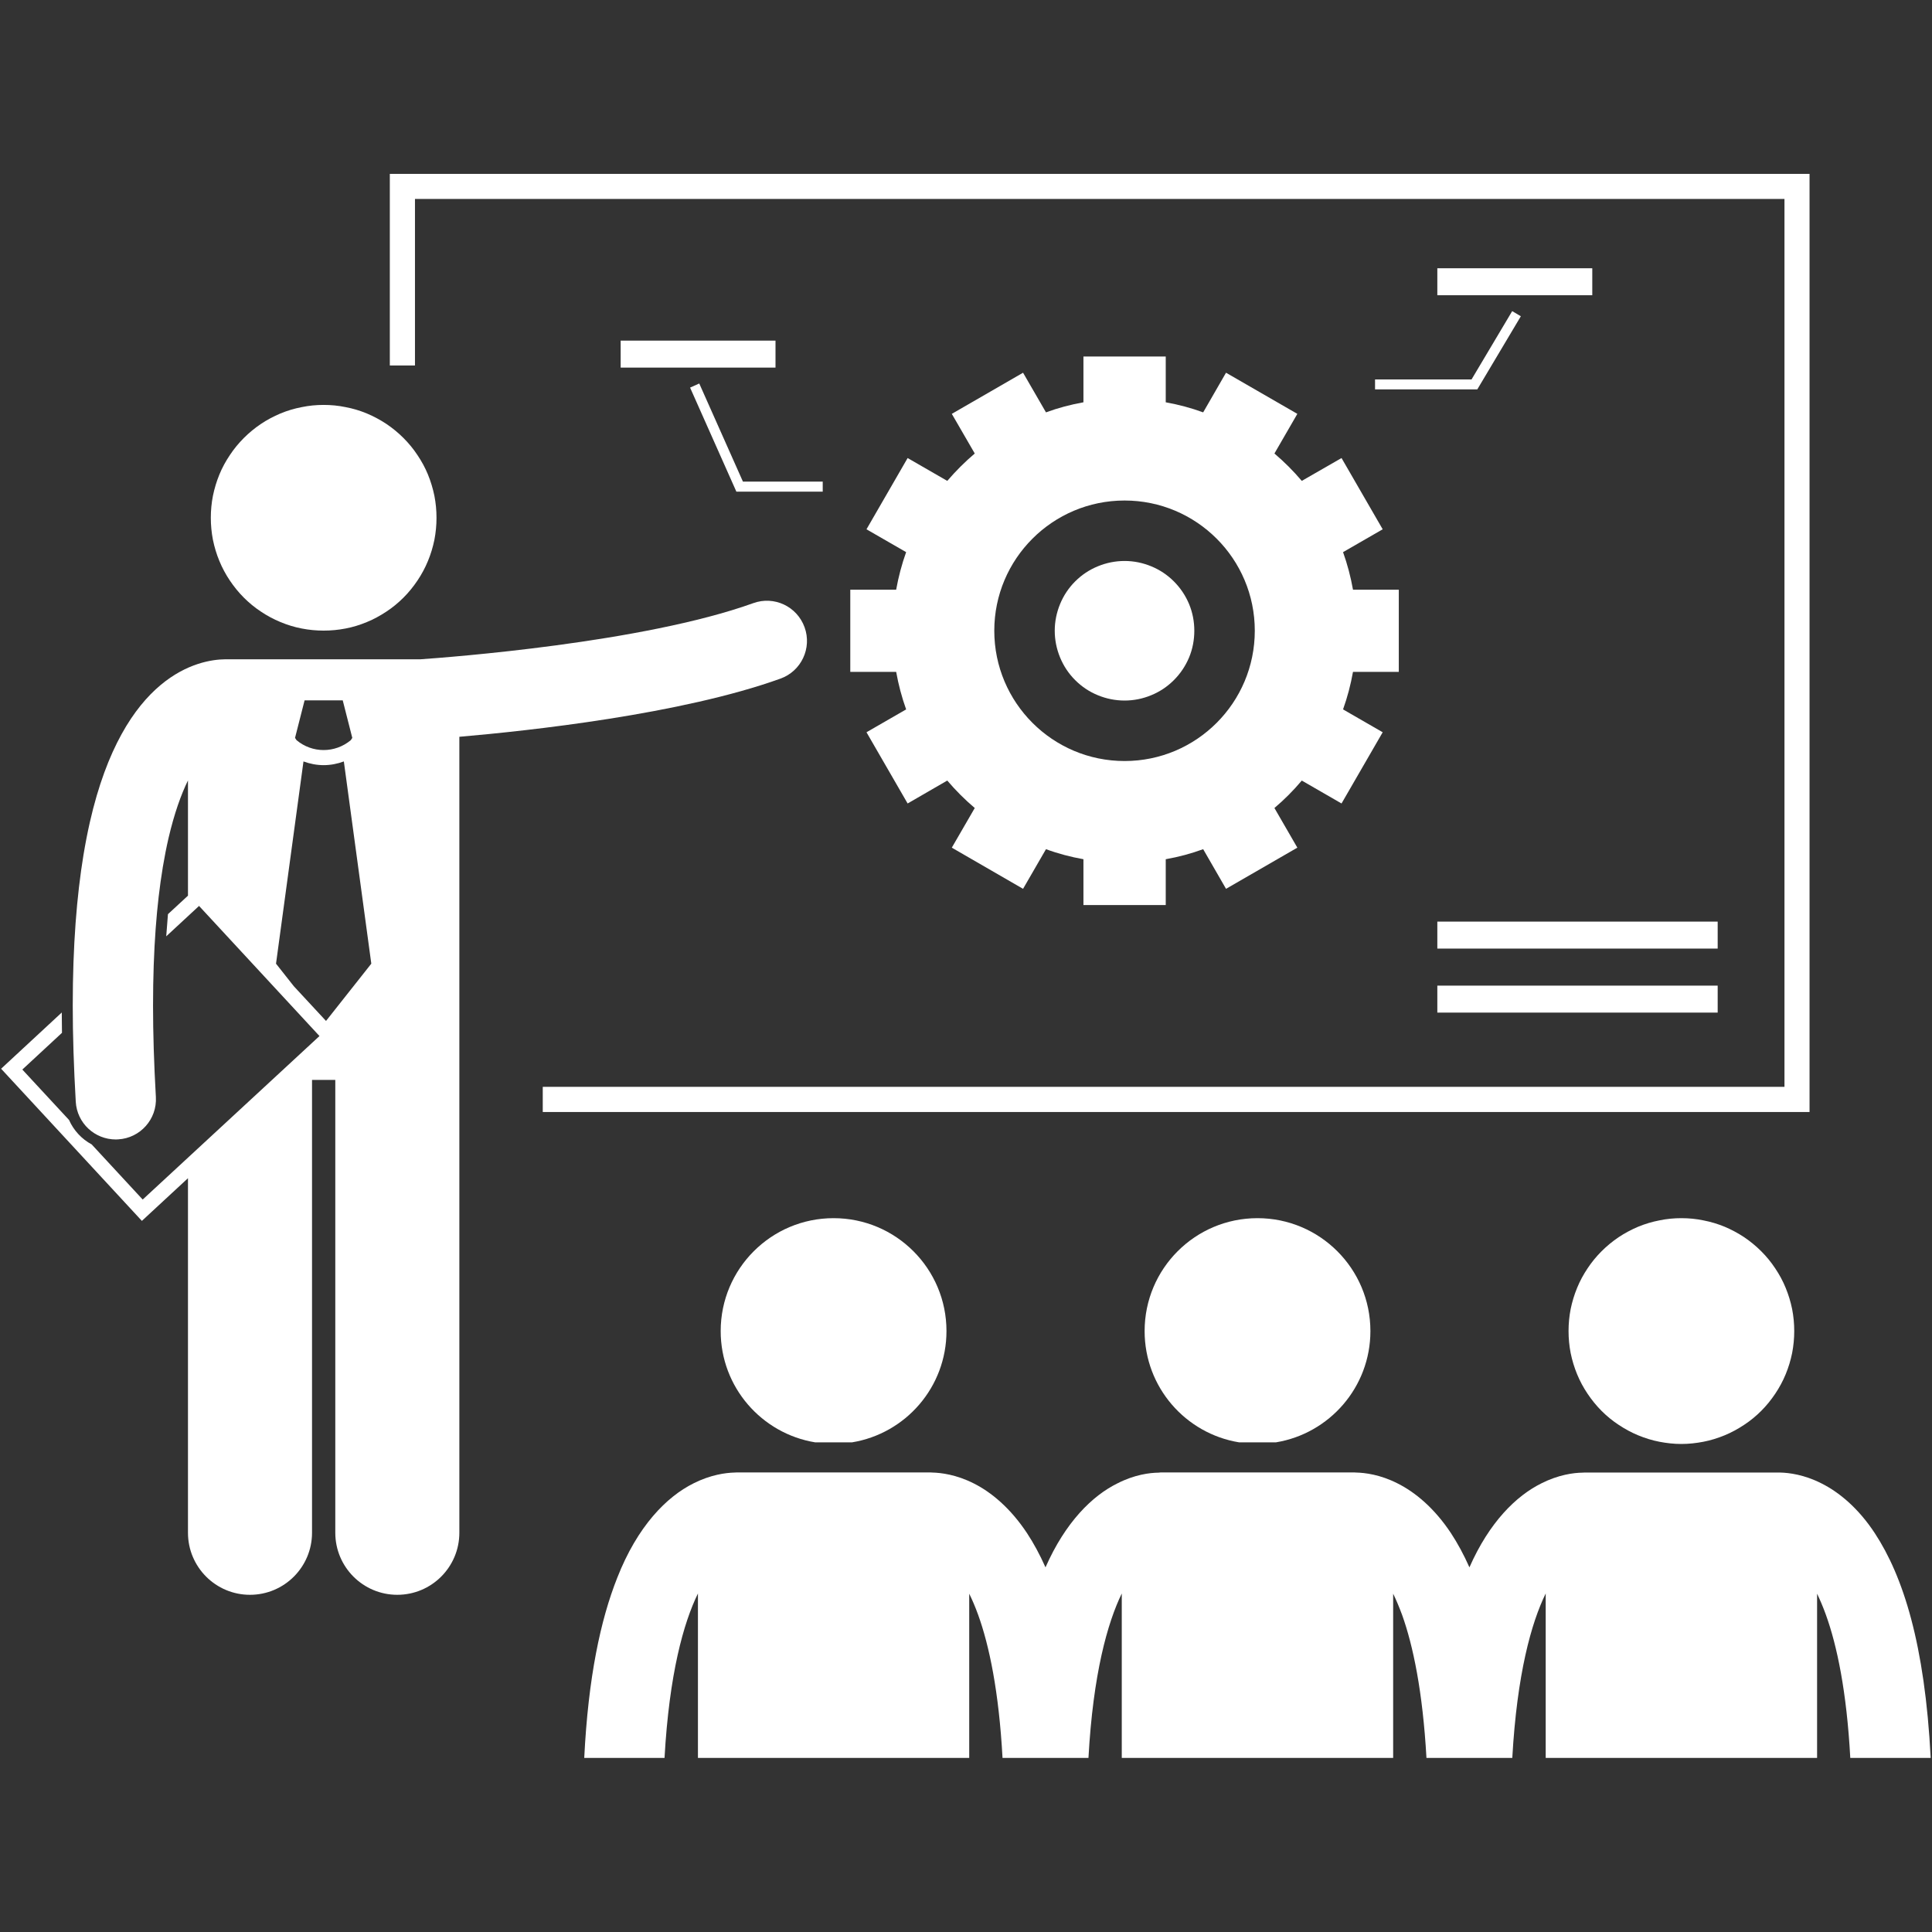 <svg xmlns="http://www.w3.org/2000/svg" xmlns:xlink="http://www.w3.org/1999/xlink" width="100" zoomAndPan="magnify" viewBox="0 0 75 75" height="100" preserveAspectRatio="xMidYMid meet" version="1.0"><rect x="0" y="0" width="75" height="75" fill="#333333" stroke="none"/><defs><clipPath id="39dfc4ee70"><path d="M 15 6.75 L 71 6.75 L 71 44 L 15 44 Z M 15 6.75 " clip-rule="nonzero"/></clipPath><clipPath id="605d709704"><path d="M 22 57 L 75 57 L 75 68.25 L 22 68.25 Z M 22 57 " clip-rule="nonzero"/></clipPath></defs><g clip-path="url(#39dfc4ee70)"><path fill="#ffffff" d="M 16.109 7.723 L 69.273 7.723 L 69.273 42.191 L 21.07 42.191 L 21.07 43.168 L 70.246 43.168 L 70.246 6.75 L 15.133 6.75 L 15.133 14.188 L 16.109 14.188 Z M 16.109 7.723 " fill-opacity="1" fill-rule="nonzero"/></g><path fill="#ffffff" d="M 24.094 13.223 L 30.105 13.223 L 30.105 14.27 L 24.094 14.27 Z M 24.094 13.223 " fill-opacity="1" fill-rule="nonzero"/><path fill="#ffffff" d="M 55.797 10.414 L 61.812 10.414 L 61.812 11.461 L 55.797 11.461 Z M 55.797 10.414 " fill-opacity="1" fill-rule="nonzero"/><path fill="#ffffff" d="M 55.797 35.777 L 66.68 35.777 L 66.68 36.824 L 55.797 36.824 Z M 55.797 35.777 " fill-opacity="1" fill-rule="nonzero"/><path fill="#ffffff" d="M 55.797 38.262 L 66.68 38.262 L 66.68 39.309 L 55.797 39.309 Z M 55.797 38.262 " fill-opacity="1" fill-rule="nonzero"/><path fill="#ffffff" d="M 27.145 14.887 L 26.789 15.047 L 28.586 19.086 L 31.938 19.086 L 31.938 18.695 L 28.84 18.695 Z M 27.145 14.887 " fill-opacity="1" fill-rule="nonzero"/><path fill="#ffffff" d="M 53.379 15.117 L 57.348 15.117 L 59.039 12.277 L 58.703 12.078 L 57.125 14.73 L 53.379 14.73 Z M 53.379 15.117 " fill-opacity="1" fill-rule="nonzero"/><path fill="#ffffff" d="M 27.977 51.672 C 27.977 53.848 29.566 55.652 31.645 55.992 L 33.074 55.992 C 35.156 55.652 36.742 53.848 36.742 51.672 C 36.742 49.25 34.781 47.289 32.359 47.289 C 29.941 47.289 27.977 49.25 27.977 51.672 Z M 27.977 51.672 " fill-opacity="1" fill-rule="nonzero"/><path fill="#ffffff" d="M 44.434 51.672 C 44.434 53.848 46.02 55.652 48.102 55.992 L 49.531 55.992 C 51.609 55.652 53.199 53.848 53.199 51.672 C 53.199 49.25 51.234 47.289 48.816 47.289 C 46.395 47.289 44.434 49.25 44.434 51.672 Z M 44.434 51.672 " fill-opacity="1" fill-rule="nonzero"/><g clip-path="url(#605d709704)"><path fill="#ffffff" d="M 70.703 57.582 C 70.039 57.246 69.453 57.172 69.102 57.164 C 69.078 57.164 69.055 57.164 69.035 57.164 L 61.508 57.164 C 61.484 57.164 61.457 57.164 61.434 57.168 C 61.082 57.172 60.5 57.25 59.84 57.582 C 58.863 58.066 57.82 59.082 57.043 60.844 C 56.82 60.344 56.582 59.906 56.328 59.52 C 55.688 58.551 54.938 57.926 54.246 57.582 C 53.582 57.246 52.996 57.172 52.645 57.164 C 52.621 57.164 52.602 57.16 52.578 57.16 L 45.055 57.16 C 45.027 57.16 45 57.164 44.977 57.168 C 44.625 57.172 44.043 57.246 43.383 57.582 C 42.406 58.062 41.363 59.082 40.586 60.844 C 40.363 60.344 40.125 59.906 39.871 59.52 C 39.23 58.551 38.484 57.926 37.793 57.582 C 37.125 57.246 36.539 57.172 36.191 57.164 C 36.168 57.164 36.145 57.16 36.121 57.16 L 28.598 57.16 C 28.57 57.16 28.547 57.164 28.52 57.164 C 28.168 57.172 27.586 57.25 26.926 57.582 C 25.879 58.102 24.75 59.238 23.961 61.25 C 23.312 62.887 22.836 65.113 22.68 68.242 L 25.797 68.242 C 25.98 64.973 26.539 62.992 27.094 61.859 L 27.094 68.242 L 37.625 68.242 L 37.625 61.867 C 37.742 62.105 37.859 62.375 37.973 62.691 C 38.402 63.879 38.777 65.664 38.918 68.242 L 42.254 68.242 C 42.434 64.973 42.996 62.992 43.547 61.859 L 43.547 68.242 L 54.082 68.242 L 54.082 61.867 C 54.199 62.105 54.312 62.375 54.43 62.691 C 54.855 63.879 55.23 65.664 55.375 68.242 L 58.707 68.242 C 58.891 64.973 59.449 62.992 60.004 61.859 L 60.004 68.242 L 70.539 68.242 L 70.539 61.867 C 70.652 62.105 70.77 62.375 70.883 62.691 C 71.312 63.879 71.688 65.664 71.828 68.242 L 74.949 68.242 C 74.723 63.824 73.879 61.195 72.781 59.52 C 72.145 58.551 71.395 57.926 70.703 57.582 Z M 70.703 57.582 " fill-opacity="1" fill-rule="nonzero"/></g><path fill="#ffffff" d="M 69.652 51.672 C 69.652 51.957 69.625 52.242 69.57 52.527 C 69.512 52.809 69.43 53.082 69.32 53.348 C 69.211 53.613 69.074 53.867 68.914 54.105 C 68.754 54.344 68.574 54.566 68.371 54.77 C 68.168 54.973 67.945 55.156 67.707 55.312 C 67.465 55.473 67.215 55.609 66.949 55.719 C 66.684 55.828 66.41 55.914 66.125 55.969 C 65.844 56.023 65.559 56.055 65.27 56.055 C 64.984 56.055 64.699 56.023 64.418 55.969 C 64.133 55.914 63.859 55.828 63.594 55.719 C 63.328 55.609 63.078 55.473 62.836 55.312 C 62.598 55.156 62.375 54.973 62.172 54.77 C 61.969 54.566 61.789 54.344 61.629 54.105 C 61.469 53.867 61.332 53.613 61.223 53.348 C 61.113 53.082 61.031 52.809 60.973 52.527 C 60.918 52.242 60.891 51.957 60.891 51.672 C 60.891 51.383 60.918 51.098 60.973 50.816 C 61.031 50.535 61.113 50.262 61.223 49.996 C 61.332 49.727 61.469 49.477 61.629 49.238 C 61.789 48.996 61.969 48.777 62.172 48.574 C 62.375 48.371 62.598 48.188 62.836 48.027 C 63.078 47.867 63.328 47.734 63.594 47.621 C 63.859 47.512 64.133 47.43 64.418 47.375 C 64.699 47.316 64.984 47.289 65.27 47.289 C 65.559 47.289 65.844 47.316 66.125 47.375 C 66.41 47.43 66.684 47.512 66.949 47.621 C 67.215 47.734 67.465 47.867 67.707 48.027 C 67.945 48.188 68.168 48.371 68.371 48.574 C 68.574 48.777 68.754 48.996 68.914 49.238 C 69.074 49.477 69.211 49.727 69.32 49.996 C 69.43 50.262 69.512 50.535 69.57 50.816 C 69.625 51.098 69.652 51.383 69.652 51.672 Z M 69.652 51.672 " fill-opacity="1" fill-rule="nonzero"/><path fill="#ffffff" d="M 31.234 24.352 C 30.941 23.539 30.051 23.121 29.242 23.414 C 24.965 24.953 17.422 25.516 16.316 25.594 L 8.801 25.594 C 8.781 25.594 8.762 25.594 8.738 25.594 C 7.734 25.605 4.797 26.156 3.488 31.918 C 3.398 32.316 3.316 32.734 3.242 33.18 C 2.98 34.773 2.824 36.695 2.824 39.039 C 2.824 40.176 2.863 41.418 2.941 42.77 C 2.988 43.598 3.676 44.234 4.496 44.234 C 4.527 44.234 4.559 44.234 4.59 44.23 C 5.445 44.18 6.102 43.445 6.051 42.586 C 5.977 41.289 5.941 40.109 5.941 39.039 C 5.941 36.832 6.086 35.078 6.316 33.691 C 6.316 33.691 6.316 33.688 6.316 33.684 C 6.387 33.266 6.461 32.883 6.543 32.531 C 6.766 31.578 7.027 30.848 7.297 30.297 L 7.297 34.77 L 6.52 35.488 C 6.496 35.77 6.473 36.055 6.453 36.348 L 7.727 35.168 L 12.402 40.219 L 5.539 46.566 L 3.559 44.426 C 3.172 44.219 2.859 43.883 2.68 43.477 L 0.867 41.52 L 2.406 40.094 C 2.402 39.824 2.398 39.562 2.398 39.305 L 0.043 41.488 L 5.508 47.395 L 5.723 47.195 L 7.297 45.738 L 7.297 59.5 C 7.297 60.832 8.375 61.91 9.703 61.91 C 11.035 61.91 12.113 60.832 12.113 59.5 L 12.113 41.922 L 13.016 41.922 L 13.016 59.5 C 13.016 60.832 14.094 61.91 15.422 61.91 C 16.754 61.91 17.832 60.832 17.832 59.5 L 17.832 28.602 C 20.559 28.367 26.457 27.727 30.297 26.344 C 31.105 26.055 31.527 25.16 31.234 24.352 Z M 14.414 37.41 L 12.656 39.633 L 11.406 38.285 L 10.715 37.41 L 11.781 29.559 C 12.031 29.652 12.297 29.703 12.562 29.703 L 12.566 29.703 C 12.832 29.703 13.098 29.652 13.348 29.559 Z M 11.824 27.188 L 13.305 27.188 L 13.676 28.645 L 13.617 28.734 C 13.312 28.988 12.938 29.117 12.562 29.117 C 12.188 29.117 11.816 28.988 11.512 28.734 L 11.453 28.645 Z M 11.824 27.188 " fill-opacity="1" fill-rule="nonzero"/><path fill="#ffffff" d="M 16.945 20.102 C 16.945 20.387 16.918 20.672 16.863 20.957 C 16.805 21.238 16.723 21.512 16.613 21.777 C 16.504 22.043 16.367 22.297 16.207 22.535 C 16.047 22.773 15.867 22.996 15.664 23.199 C 15.461 23.402 15.238 23.586 15 23.742 C 14.758 23.902 14.508 24.039 14.242 24.148 C 13.977 24.258 13.703 24.344 13.418 24.398 C 13.137 24.453 12.852 24.48 12.562 24.48 C 12.277 24.48 11.992 24.453 11.711 24.398 C 11.426 24.344 11.152 24.258 10.887 24.148 C 10.621 24.039 10.367 23.902 10.129 23.742 C 9.891 23.586 9.668 23.402 9.465 23.199 C 9.262 22.996 9.082 22.773 8.922 22.535 C 8.762 22.297 8.625 22.043 8.516 21.777 C 8.406 21.512 8.324 21.238 8.266 20.957 C 8.211 20.672 8.184 20.387 8.184 20.102 C 8.184 19.812 8.211 19.527 8.266 19.246 C 8.324 18.965 8.406 18.691 8.516 18.422 C 8.625 18.156 8.762 17.906 8.922 17.668 C 9.082 17.426 9.262 17.207 9.465 17.004 C 9.668 16.801 9.891 16.617 10.129 16.457 C 10.367 16.297 10.621 16.164 10.887 16.051 C 11.152 15.941 11.426 15.859 11.711 15.805 C 11.992 15.746 12.277 15.719 12.562 15.719 C 12.852 15.719 13.137 15.746 13.418 15.805 C 13.703 15.859 13.977 15.941 14.242 16.051 C 14.508 16.164 14.758 16.297 15 16.457 C 15.238 16.617 15.461 16.801 15.664 17.004 C 15.867 17.207 16.047 17.426 16.207 17.668 C 16.367 17.906 16.504 18.156 16.613 18.422 C 16.723 18.691 16.805 18.965 16.863 19.246 C 16.918 19.527 16.945 19.812 16.945 20.102 Z M 16.945 20.102 " fill-opacity="1" fill-rule="nonzero"/><path fill="#ffffff" d="M 33.008 22.891 L 33.008 26.082 L 34.789 26.082 C 34.879 26.582 35.008 27.07 35.176 27.539 L 33.637 28.426 L 35.234 31.191 L 36.773 30.301 C 37.102 30.688 37.457 31.043 37.84 31.367 L 36.949 32.906 L 39.715 34.504 L 40.605 32.965 C 41.07 33.137 41.559 33.266 42.059 33.355 L 42.059 35.133 L 45.254 35.133 L 45.254 33.355 C 45.754 33.266 46.238 33.137 46.707 32.965 L 47.594 34.504 L 50.363 32.906 L 49.473 31.367 C 49.855 31.043 50.211 30.688 50.535 30.301 L 52.078 31.191 L 53.676 28.426 L 52.137 27.539 C 52.305 27.07 52.434 26.582 52.523 26.082 L 54.301 26.082 L 54.301 22.891 L 52.523 22.891 C 52.434 22.391 52.305 21.902 52.137 21.434 L 53.676 20.547 L 52.078 17.781 L 50.535 18.668 C 50.211 18.285 49.855 17.93 49.473 17.605 L 50.363 16.066 L 47.594 14.469 L 46.707 16.008 C 46.238 15.836 45.754 15.707 45.254 15.617 L 45.254 13.84 L 42.059 13.84 L 42.059 15.617 C 41.559 15.707 41.07 15.836 40.605 16.008 L 39.715 14.469 L 36.949 16.066 L 37.84 17.605 C 37.457 17.93 37.102 18.285 36.773 18.668 L 35.234 17.781 L 33.637 20.547 L 35.176 21.434 C 35.008 21.902 34.879 22.391 34.789 22.891 Z M 38.598 24.484 C 38.598 21.695 40.863 19.43 43.656 19.43 C 46.449 19.43 48.711 21.695 48.711 24.484 C 48.711 27.277 46.449 29.543 43.656 29.543 C 40.863 29.543 38.598 27.277 38.598 24.484 Z M 38.598 24.484 " fill-opacity="1" fill-rule="nonzero"/><path fill="#ffffff" d="M 46.363 24.484 C 46.363 24.844 46.297 25.191 46.16 25.523 C 46.02 25.855 45.824 26.148 45.57 26.402 C 45.316 26.656 45.023 26.852 44.691 26.988 C 44.359 27.125 44.016 27.195 43.656 27.195 C 43.297 27.195 42.949 27.125 42.617 26.988 C 42.285 26.852 41.992 26.656 41.738 26.402 C 41.484 26.148 41.289 25.855 41.152 25.523 C 41.016 25.191 40.945 24.844 40.945 24.484 C 40.945 24.129 41.016 23.781 41.152 23.449 C 41.289 23.117 41.484 22.824 41.738 22.57 C 41.992 22.316 42.285 22.121 42.617 21.984 C 42.949 21.848 43.297 21.777 43.656 21.777 C 44.016 21.777 44.359 21.848 44.691 21.984 C 45.023 22.121 45.316 22.316 45.57 22.57 C 45.824 22.824 46.02 23.117 46.16 23.449 C 46.297 23.781 46.363 24.129 46.363 24.484 Z M 46.363 24.484 " fill-opacity="1" fill-rule="nonzero"/></svg>
